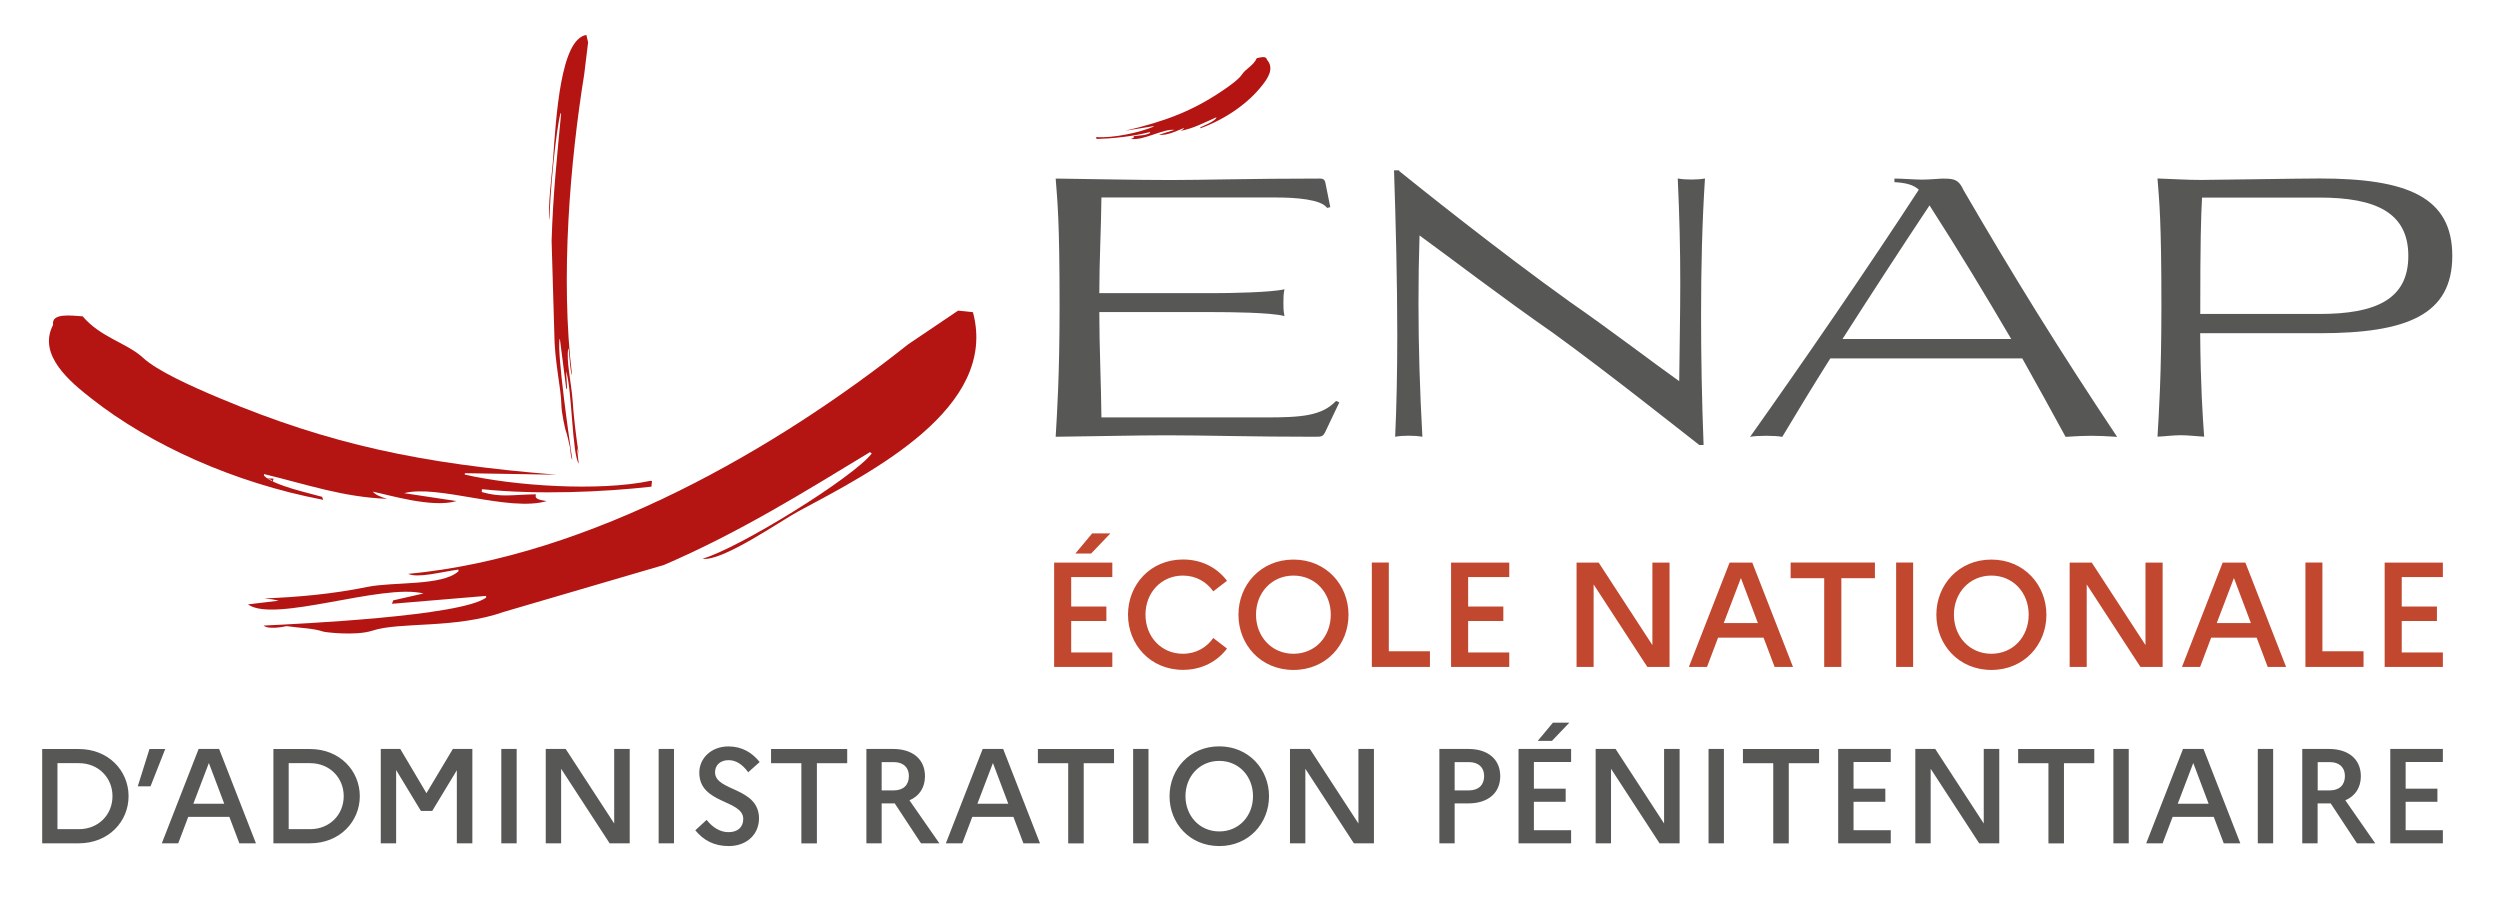 <?xml version="1.0" encoding="UTF-8"?>
<svg xmlns="http://www.w3.org/2000/svg" version="1.1" viewBox="0 0 307.6 111.03">
    <defs>
        <style>
            .st0 {
            fill: #b41412;
            }

            .st1 {
            fill: #575756;
            }

            .st2 {
            fill: #c2472f;
            }
        </style>
    </defs>
    <g>
        <g id="Calque_1">
            <g>
                <path class="st0"
                    d="M35.56,52.73c0,.13,0,.27-.01.4.07-.2.15-.4.22-.59-.27,0-.53-.02-.8-.03.2.07.4.15.59.22" />
                <path class="st1"
                    d="M285.39,24.31c6.87,0,10.93,1.81,10.93,7.18s-4.05,7.14-10.93,7.14h-14.67c0-8.99.09-11.94.22-14.32h14.45ZM271.2,53.74c-.18-2.47-.44-6.26-.49-12.74h14.67c10.84,0,16.35-2.29,16.35-9.52s-5.51-9.52-16.35-9.52c-2.34,0-13.13.18-14.63.18-1.67,0-3.61-.13-5.29-.18.22,2.91.48,5.02.48,15.69,0,8.64-.31,13.13-.48,16.08.93-.04,1.94-.18,2.86-.18s1.89.13,2.86.18M247.45,41.71h-20.75c3.61-5.64,7.31-11.33,10.71-16.44,3.57,5.55,6.87,11.02,10.05,16.44M239.21,21.97c-.57,0-1.72.13-2.73.13-.93,0-2.47-.13-3.39-.13v.44c1.41.09,2.33.31,3,.93-6.26,9.61-14.19,21.15-20.76,30.41.4-.09,1.19-.13,1.98-.13s1.54.04,1.98.13c1.81-3.04,3.83-6.35,5.91-9.65h23.62c1.81,3.22,3.57,6.43,5.33,9.65,1.37-.09,2.25-.13,3.17-.13s1.81.04,3.17.13c-7.23-10.84-12.78-19.83-18.9-30.36-.57-1.28-1.15-1.41-2.38-1.41M172.14,20.96h-.62c.22,6.52.4,13.66.4,20.31,0,4.54-.09,8.81-.26,12.47.44-.09,1.06-.13,1.67-.13s1.19.04,1.68.13c-.31-5.6-.48-11.02-.48-16.44,0-2.78.04-5.55.13-8.33,3.88,2.82,9.96,7.49,16.48,12.03,6.92,5.02,15.6,11.94,17.94,13.75h.53c-.22-5.64-.31-10.93-.31-15.91,0-5.91.13-11.46.48-16.88-.44.09-1.06.13-1.67.13s-1.23-.04-1.68-.13c.22,4.76.31,8.86.31,12.82s-.09,7.84-.13,12.12c-3.35-2.38-8.28-6.17-13.48-9.78-8.68-6.21-18.64-14.19-20.98-16.08v-.09ZM162.45,21.97c-8.59,0-14.45.18-18.42.18-4.32,0-9.83-.13-14.14-.18.22,2.91.48,5.02.48,15.69,0,8.64-.31,13.13-.48,16.08,4.19-.04,9.61-.18,13.79-.18,4.45,0,10.27.18,18.2.18.75,0,.93-.04,1.23-.7l1.68-3.53-.4-.18c-1.76,1.85-4.27,2.03-8.64,2.03h-20.23c-.04-4.28-.26-8.64-.26-12.96h14.01c1.94,0,7.14.04,8.77.49-.13-.66-.13-1.1-.13-1.63,0-.57,0-1.06.13-1.67-1.63.4-6.83.48-8.77.48h-14.01c0-3.88.22-7.89.26-11.77h21.59c2.25,0,5.46.22,6.17,1.28l.4-.09-.62-3.08c-.09-.31-.26-.44-.62-.44" />
                <path class="st2"
                    d="M293.41,82.06h7.16v-1.78h-5.06v-3.87h4.33v-1.78h-4.33v-3.63h5.06v-1.78h-7.16v12.84ZM283.65,82.06h7.16v-1.93h-5.06v-10.92h-2.09v12.84ZM272.75,76.66l2.11-5.54,2.09,5.54h-4.2ZM268.46,82.06h2.24l1.36-3.6h5.6l1.36,3.6h2.26l-5.01-12.84h-2.79l-5.01,12.84ZM254.66,82.06h2.09v-10.15l6.61,10.15h2.73v-12.84h-2.11v10.15l-6.61-10.15h-2.72v12.84ZM245.02,80.44c-2.68,0-4.61-2.11-4.61-4.81s1.93-4.81,4.61-4.81,4.59,2.11,4.59,4.81-1.91,4.81-4.59,4.81M245.02,68.85c-4.04,0-6.77,3.12-6.77,6.79s2.73,6.79,6.77,6.79,6.77-3.12,6.77-6.79-2.75-6.79-6.77-6.79M233.3,82.06h2.09v-12.85h-2.09v12.85ZM220.32,71.14h4.13v10.92h2.11v-10.92h4.13v-1.93h-10.37v1.93ZM212.09,76.66l2.11-5.54,2.09,5.54h-4.2ZM207.79,82.06h2.24l1.36-3.6h5.6l1.36,3.6h2.26l-5.01-12.84h-2.79l-5.01,12.84ZM193.99,82.06h2.09v-10.15l6.61,10.15h2.73v-12.84h-2.11v10.15l-6.61-10.15h-2.72v12.84ZM178.54,82.06h7.16v-1.78h-5.06v-3.87h4.33v-1.78h-4.33v-3.63h5.06v-1.78h-7.16v12.84ZM168.78,82.06h7.16v-1.93h-5.06v-10.92h-2.09v12.84ZM159.15,80.44c-2.68,0-4.61-2.11-4.61-4.81s1.93-4.81,4.61-4.81,4.59,2.11,4.59,4.81-1.91,4.81-4.59,4.81M159.15,68.85c-4.04,0-6.77,3.12-6.77,6.79s2.73,6.79,6.77,6.79,6.77-3.12,6.77-6.79-2.75-6.79-6.77-6.79M145.55,80.44c-2.68,0-4.61-2.11-4.61-4.81s1.93-4.81,4.61-4.81c1.62,0,2.92.79,3.73,1.94l1.69-1.3c-1.19-1.58-3.08-2.62-5.41-2.62-4.04,0-6.77,3.12-6.77,6.79s2.73,6.79,6.77,6.79c2.33,0,4.22-1.05,5.41-2.62l-1.69-1.3c-.81,1.16-2.11,1.94-3.73,1.94M129.7,82.06h7.16v-1.78h-5.06v-3.87h4.33v-1.78h-4.33v-3.63h5.06v-1.78h-7.16v12.84ZM134.25,68.11l2.37-2.48h-2.24l-2.07,2.48h1.94Z" />
                <path class="st1"
                    d="M294.1,103.76h6.47v-1.61h-4.58v-3.5h3.91v-1.61h-3.91v-3.28h4.58v-1.61h-6.47v11.61ZM286.66,93.77c1.18,0,1.86.66,1.86,1.71,0,1.11-.68,1.77-1.86,1.77h-1.49v-3.48h1.49ZM283.27,103.76h1.89v-4.91h1.61l3.23,4.91h2.25l-3.68-5.29c1.21-.51,1.91-1.56,1.91-2.97,0-2.06-1.49-3.35-3.93-3.35h-3.28v11.61ZM277.8,103.76h1.89v-11.61h-1.89v11.61ZM267.95,98.89l1.91-5.01,1.89,5.01h-3.8ZM264.07,103.76h2.02l1.23-3.25h5.06l1.23,3.25h2.04l-4.53-11.61h-2.52l-4.53,11.61ZM260.03,103.76h1.89v-11.61h-1.89v11.61ZM248.31,93.9h3.73v9.87h1.91v-9.87h3.73v-1.74h-9.37v1.74ZM235.66,103.76h1.89v-9.17l5.97,9.17h2.47v-11.61h-1.91v9.17l-5.97-9.17h-2.45v11.61ZM226.17,103.76h6.47v-1.61h-4.58v-3.5h3.91v-1.61h-3.91v-3.28h4.58v-1.61h-6.47v11.61ZM214.45,93.9h3.73v9.87h1.91v-9.87h3.73v-1.74h-9.37v1.74ZM210.22,103.76h1.89v-11.61h-1.89v11.61ZM196.33,103.76h1.89v-9.17l5.97,9.17h2.47v-11.61h-1.91v9.17l-5.97-9.17h-2.45v11.61ZM186.84,103.76h6.47v-1.61h-4.58v-3.5h3.91v-1.61h-3.91v-3.28h4.58v-1.61h-6.47v11.61ZM190.95,91.16l2.14-2.24h-2.02l-1.87,2.24h1.76ZM180.74,93.77c1.18,0,1.87.66,1.87,1.71,0,1.11-.7,1.77-1.87,1.77h-1.76v-3.48h1.76ZM177.09,103.76h1.89v-4.91h1.68c2.44,0,3.93-1.29,3.93-3.35s-1.49-3.35-3.93-3.35h-3.56v11.61ZM158.72,103.76h1.89v-9.17l5.97,9.17h2.47v-11.61h-1.91v9.17l-5.97-9.17h-2.45v11.61ZM150.02,102.3c-2.42,0-4.16-1.91-4.16-4.34s1.74-4.34,4.16-4.34,4.15,1.91,4.15,4.34-1.72,4.34-4.15,4.34M150.02,91.83c-3.65,0-6.12,2.82-6.12,6.14s2.47,6.13,6.12,6.13,6.12-2.82,6.12-6.13-2.49-6.14-6.12-6.14M139.42,103.76h1.89v-11.61h-1.89v11.61ZM127.7,93.9h3.73v9.87h1.91v-9.87h3.73v-1.74h-9.37v1.74ZM120.26,98.89l1.91-5.01,1.89,5.01h-3.8ZM116.38,103.76h2.02l1.23-3.25h5.06l1.23,3.25h2.04l-4.53-11.61h-2.52l-4.53,11.61ZM109.97,93.77c1.18,0,1.86.66,1.86,1.71,0,1.11-.68,1.77-1.86,1.77h-1.49v-3.48h1.49ZM106.59,103.76h1.89v-4.91h1.61l3.23,4.91h2.26l-3.68-5.29c1.21-.51,1.91-1.56,1.91-2.97,0-2.06-1.49-3.35-3.93-3.35h-3.28v11.61ZM94.87,93.9h3.73v9.87h1.91v-9.87h3.73v-1.74h-9.37v1.74ZM85.55,102.16c1.03,1.24,2.3,1.94,4.13,1.94,2.07,0,3.68-1.31,3.71-3.38,0-3.91-5.41-3.32-5.41-5.7,0-.88.65-1.49,1.66-1.49.94,0,1.74.55,2.42,1.49l1.41-1.26c-.93-1.16-2.17-1.92-3.85-1.92-2.11,0-3.58,1.46-3.58,3.23,0,3.88,5.41,3.3,5.41,5.7,0,.98-.66,1.62-1.81,1.62-1.01,0-1.94-.55-2.7-1.51l-1.39,1.28ZM81.04,103.76h1.89v-11.61h-1.89v11.61ZM67.15,103.76h1.89v-9.17l5.97,9.17h2.47v-11.61h-1.91v9.17l-5.97-9.17h-2.45v11.61ZM61.68,103.76h1.89v-11.61h-1.89v11.61ZM46.85,103.76h1.89v-9.02l3.05,5.04h1.39l3.03-5.01v8.99h1.91v-11.61h-2.4l-3.25,5.44-3.22-5.44h-2.4v11.61ZM38.16,93.9c2.4,0,4.13,1.79,4.13,4.06s-1.72,4.06-4.13,4.06h-2.64v-8.12h2.64ZM33.64,103.76h4.51c3.65,0,6.12-2.67,6.12-5.8s-2.47-5.8-6.12-5.8h-4.51v11.61ZM23.79,98.89l1.91-5.01,1.89,5.01h-3.8ZM19.91,103.76h2.02l1.23-3.25h5.06l1.23,3.25h2.04l-4.53-11.61h-2.52l-4.53,11.61ZM18.52,96.75l1.81-4.59h-1.94l-1.44,4.59h1.57ZM9.71,93.9c2.4,0,4.13,1.79,4.13,4.06s-1.72,4.06-4.13,4.06h-2.64v-8.12h2.64ZM5.19,103.76h4.51c3.65,0,6.12-2.67,6.12-5.8s-2.47-5.8-6.12-5.8h-4.51v11.61Z" />
                <path class="st0"
                    d="M154.64,7.15c-.43.95-1.37,1.31-1.81,1.99-.37.58-1.46,1.38-2.43,2.03-3.66,2.46-6.91,3.73-11.96,4.92,1.16-.19,2.33-.38,3.49-.57,0,.02.02.04.02.06-1.73.72-4.93,1.43-7.05,1.29-.02,0-.04,0-.05.01.03.07.06.15.09.22,1.92-.06,4.43-.3,6.53-.85l.05.11c-.69.34-1.13.27-2.05.4.11.14.02.23-.33.33,1.57.24,3.98-1.28,5.37-1.11-.64.2-1.27.4-1.91.6,1.02.15,2.49-.61,3.09-.84-.06.13-.23.26-.46.37,1.69-.33,2.8-.97,4.41-1.67,0,.02.02.04.02.06-.23.45-1.61.99-1.97,1.17,0,.04,0,.08,0,.12,3.23-1.18,5.95-3.16,7.62-5.3.6-.77,1.56-2.04.57-3.15-.08-.5-.8-.27-1.24-.18" />
                <path class="st0"
                    d="M30.52,74.37c3.24,2.33,16.48-2.62,21.59-1.35-1.24.28-2.49.56-3.73.85-.05.14-.1.28-.15.42,3.86-.32,7.71-.65,11.57-.97,0,.07.02.13.02.2-3.06,2.3-22.85,3.23-27.39,3.45.59.5,2.32.18,2.83.07,1.83.25,3.24.25,4.51.67-.04.05,3.97.57,6.03-.11,3.41-1.13,10.18-.19,16.24-2.33,6.55-1.92,13.11-3.84,19.66-5.76,9.34-4.02,17.37-9.05,25.34-13.88.07.06.15.12.22.17-2.27,2.95-16.35,11.67-20.82,12.94,2.34.43,9.67-4.69,11.8-5.83,8.95-4.81,24.65-12.7,21.47-24.5-.61-.06-1.22-.12-1.83-.19-2.05,1.38-4.1,2.77-6.15,4.15-15.91,12.64-38.95,26.12-61.51,28.24,1.19.55,3.99-.23,6.18-.53,0,.07.02.13.02.2-2,1.85-8.01,1.27-11.25,1.94-4.2.86-8.45,1.25-12.64,1.41.63.05,1.22.14,1.76.28-1.26.15-2.52.3-3.77.45" />
                <path class="st0"
                    d="M33.46,59.08c0,.13,0,.27-.01.4.07-.2.15-.4.22-.59-.27,0-.53-.02-.8-.03.2.07.4.15.59.22" />
                <path class="st0"
                    d="M30.58,57.69c0,.13,0,.27-.01.4.07-.2.15-.4.22-.59-.27,0-.53-.02-.8-.03.2.07.4.15.59.22" />
                <path class="st0"
                    d="M10.16,38.91c2.24,2.64,5.46,3.28,7.45,5.12,1.69,1.57,5.81,3.45,9.41,4.96,13.6,5.7,24.78,8.07,41.45,9.42-3.76-.06-7.52-.13-11.27-.19,0,.06-.01.12-.02.17,6,1.39,16.5,2.11,22.86.77.06,0,.12.01.18.02-.02.23-.04.47-.07.7-5.95.66-13.88,1.02-20.85.31-.01.12-.02.23-.03.35,2.44.7,3.71.32,6.68.28-.19.47.15.68,1.33.83-4.6,1.38-13.46-2.08-17.55-.97,2.15.32,4.29.64,6.44.97-2.98.88-8.24-.74-10.3-1.16.3.37.95.66,1.77.89-5.5-.24-9.53-1.68-15.15-3.05,0,.06-.01.12-.02.18,1.16,1.25,5.88,2.23,7.16,2.62.05.12.09.24.14.37-11.05-2.11-21.3-6.8-28.46-12.42-2.58-2.02-6.74-5.37-4.78-9.1-.24-1.51,2.2-1.15,3.63-1.06" />
            </g>
            <path class="st0"
                d="M71.23,57.1c-.86-1.26-.82-9.03-1.58-11.45.04.7.08,1.39.12,2.09-.03.05-.06.1-.09.16-.26-2.06-.53-4.12-.79-6.18-.02,0-.03.02-.05.02-.29,2.01,1.23,12.44,1.58,14.84-.18-.21-.25-1.17-.27-1.46-.22-.91-.35-1.64-.57-2.22,0,.03-.49-1.96-.51-3.15-.03-1.98-.86-5.32-.87-8.85-.11-3.75-.22-7.5-.33-11.25.16-5.57.69-10.65,1.17-15.67-.02-.03-.04-.06-.06-.08-.53,1.71-1.42,10.6-1.34,13.15-.31-1.14.29-5.86.39-7.18.39-5.52.94-15.09,4.12-15.57.07.31.14.61.21.92-.16,1.31-.32,2.63-.48,3.94-1.7,10.54-2.97,24.94-1.49,37.04-.24-.52-.3-2.11-.42-3.3-.02,0-.03.02-.05.02-.28,1.37.4,4.39.52,6.19.16,2.34.44,4.61.78,6.82-.07-.31-.14-.61-.23-.86.07.68.15,1.36.22,2.04" />
        </g>
    </g>
</svg>